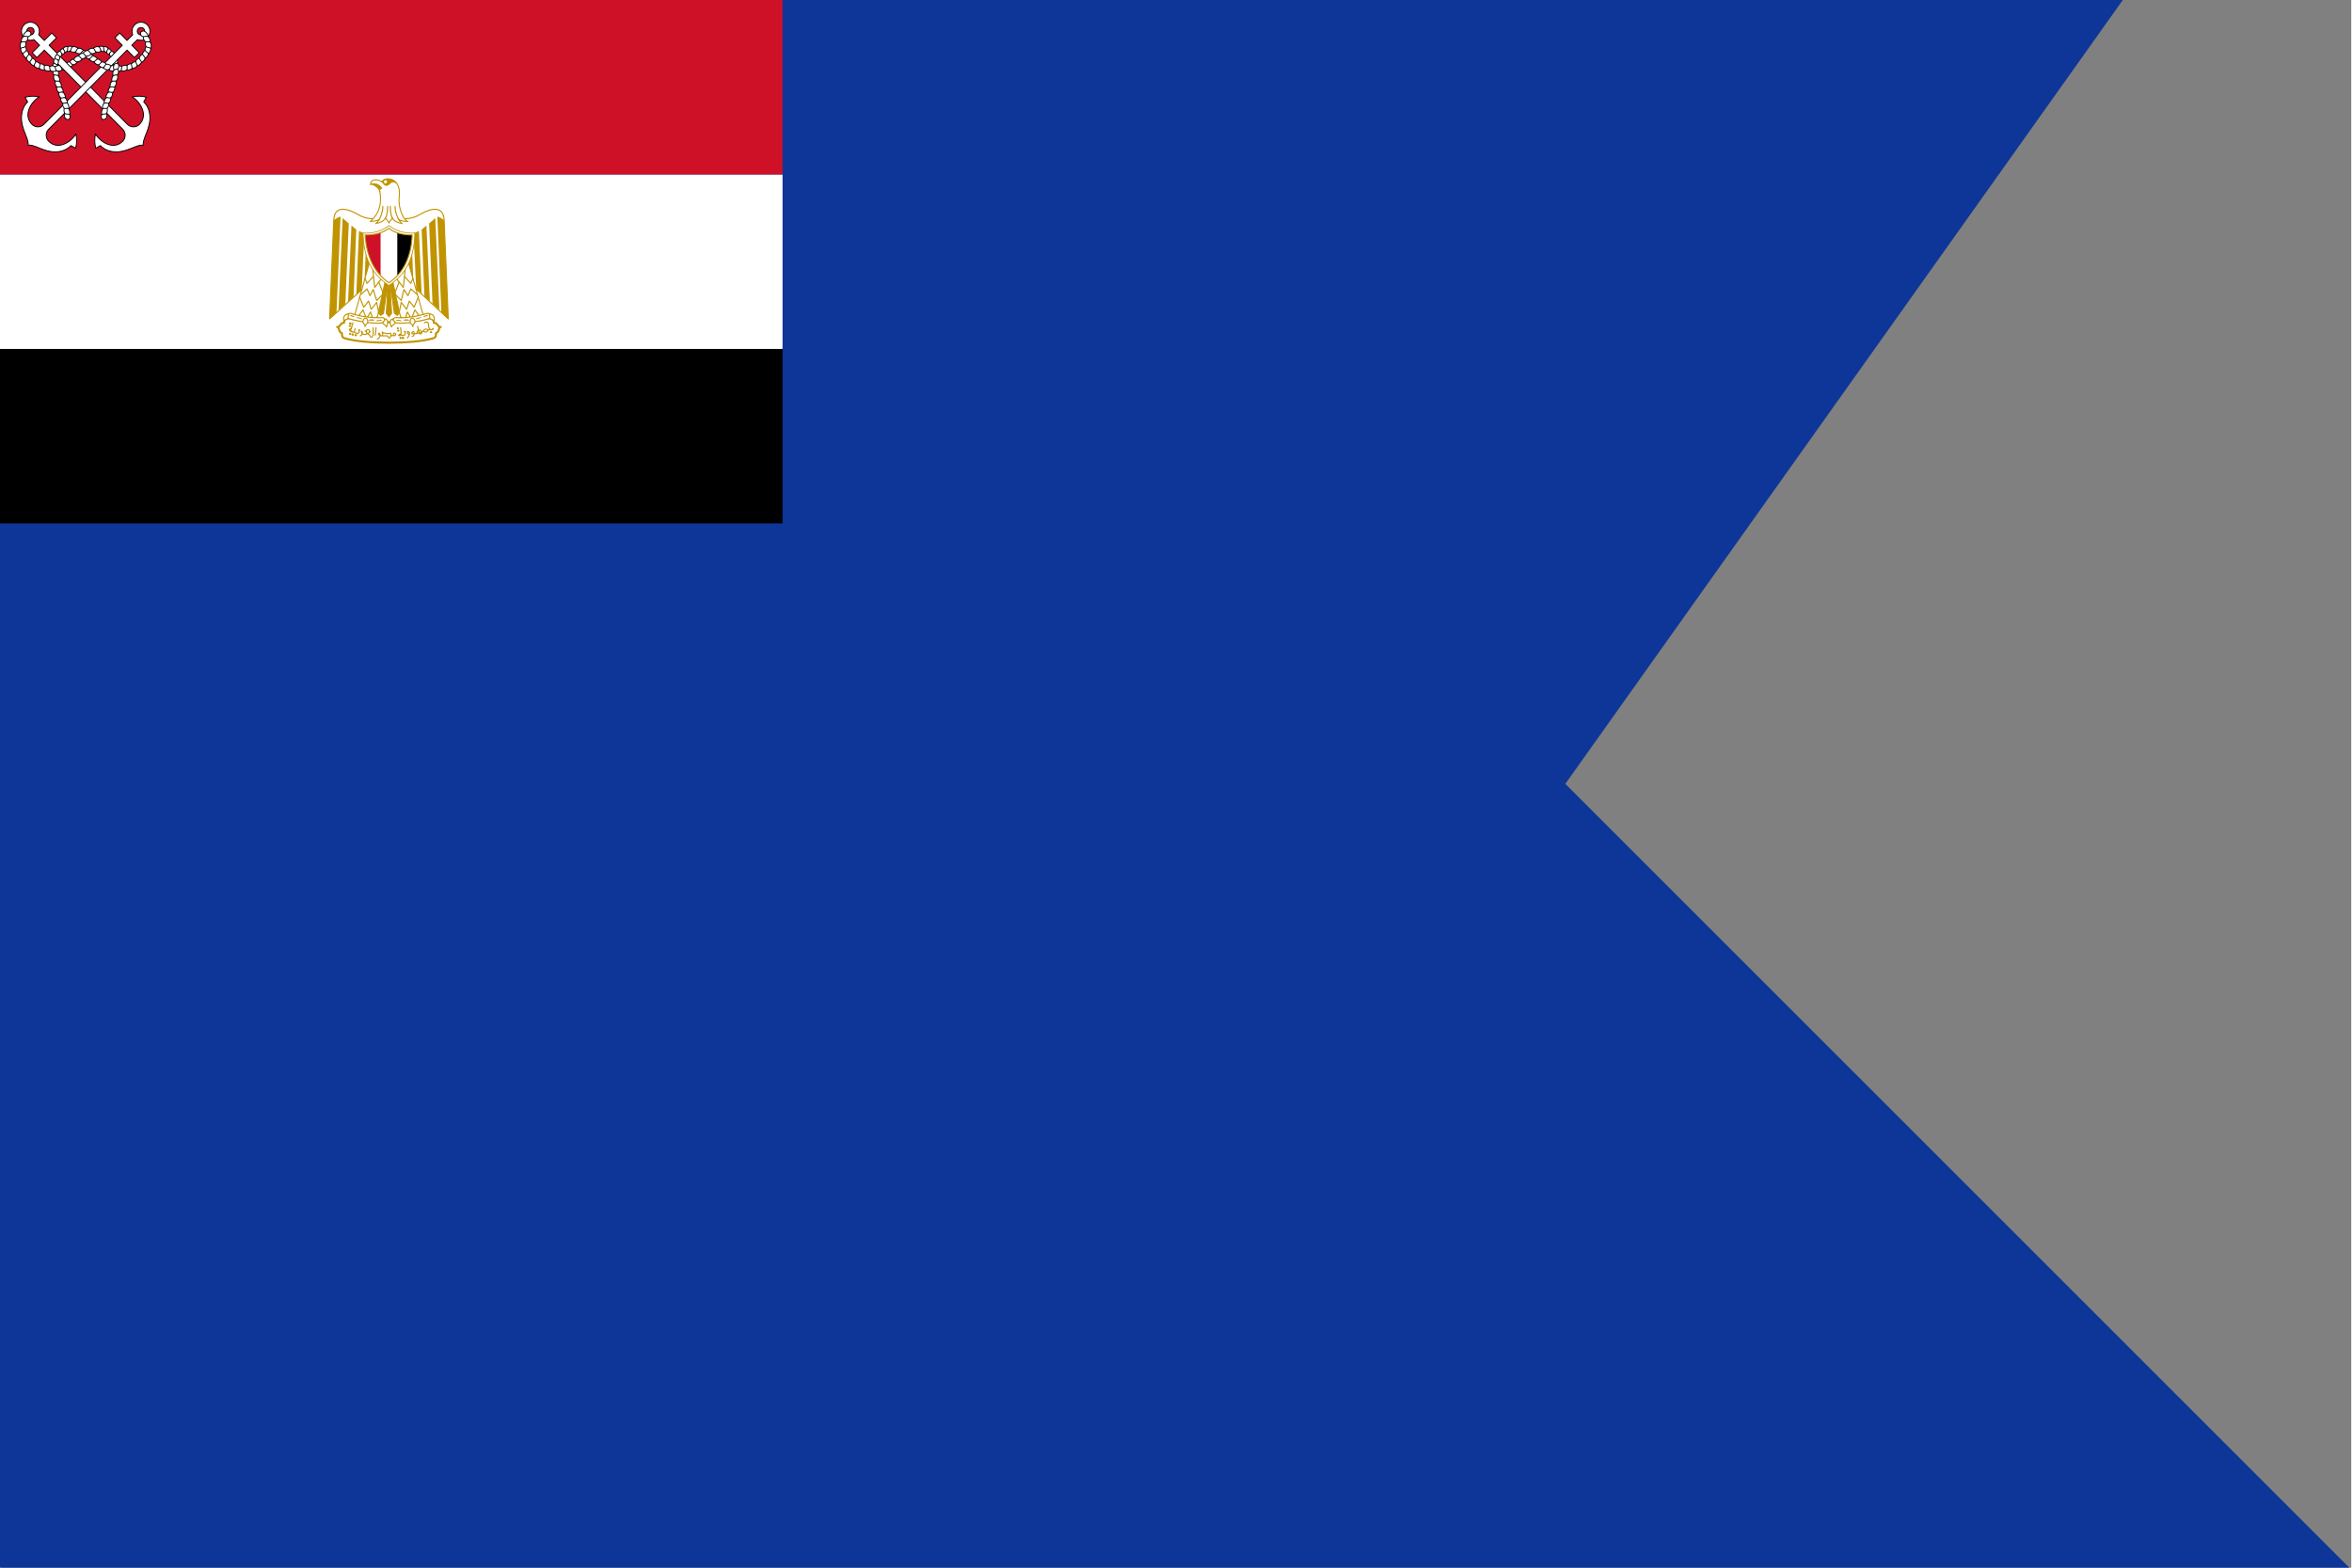 <?xml version="1.0" encoding="UTF-8" standalone="no"?>
<!-- Generator: Adobe Illustrator 13.0.2, SVG Export Plug-In . SVG Version: 6.00 Build 14948)  -->

<svg
   xmlns:dc="http://purl.org/dc/elements/1.1/"
   xmlns:cc="http://creativecommons.org/ns#"
   xmlns:rdf="http://www.w3.org/1999/02/22-rdf-syntax-ns#"
   xmlns:svg="http://www.w3.org/2000/svg"
   xmlns="http://www.w3.org/2000/svg"
   xmlns:xlink="http://www.w3.org/1999/xlink"
   xmlns:sodipodi="http://sodipodi.sourceforge.net/DTD/sodipodi-0.dtd"
   xmlns:inkscape="http://www.inkscape.org/namespaces/inkscape"
   version="1.1"
   x="0px"
   y="0px"
   width="600"
   height="400"
   viewBox="0 0 1001.3 667.967"
   enable-background="new 0 0 1501.953 1001.953"
   xml:space="preserve"
   id="svg2"
   inkscape:version="0.91 r13725"
   sodipodi:docname="Navy_of_Egypt_-_Rear_Admiral.svg"><rect x="0" y="0" width="1001.3" height="667.967" fill="#808080" stroke="none"/><defs
     id="defs148" /><sodipodi:namedview
     pagecolor="#ffffff"
     bordercolor="#666666"
     borderopacity="1"
     objecttolerance="10"
     gridtolerance="10"
     guidetolerance="10"
     inkscape:pageopacity="0"
     inkscape:pageshadow="2"
     inkscape:window-width="1366"
     inkscape:window-height="656"
     id="namedview146"
     showgrid="false"
     inkscape:showpageshadow="false"
     inkscape:zoom="1.135"
     inkscape:cx="300"
     inkscape:cy="200"
     inkscape:window-x="0"
     inkscape:window-y="1"
     inkscape:window-maximized="1"
     inkscape:current-layer="svg2"
     showguides="false"
     inkscape:guide-bbox="true"
     fit-margin-top="0"
     fit-margin-left="0"
     fit-margin-right="0"
     fit-margin-bottom="0"><inkscape:grid
       type="xygrid"
       id="grid2976"
       empspacing="5"
       visible="true"
       enabled="true"
       snapvisiblegridlinesonly="true"
       originx="-0"
       originy="-0" /><sodipodi:guide
       orientation="1,0"
       position="0.292,1580"
       id="guide2978" /><sodipodi:guide
       orientation="0,1"
       position="-59.708,1800"
       id="guide2980" /><sodipodi:guide
       orientation="0,1"
       position="-139.708,1200"
       id="guide2982" /><sodipodi:guide
       orientation="0,1"
       position="-39.708,600"
       id="guide2984" /><sodipodi:guide
       orientation="0,1"
       position="-239.708,-0"
       id="guide2986" /><sodipodi:guide
       orientation="1,0"
       position="900.292,1540"
       id="guide3013" /><sodipodi:guide
       orientation="1,0"
       position="2440.292,2080"
       id="guide3528" /><sodipodi:guide
       orientation="1,0"
       position="1800.292,-360"
       id="guide3530" /><sodipodi:guide
       orientation="1,0"
       position="2700.292,-260"
       id="guide3532" /><sodipodi:guide
       orientation="1,0"
       position="2600.292,-480"
       id="guide6549" /><sodipodi:guide
       orientation="1,0"
       position="1620.292,900"
       id="guide6553" /><sodipodi:guide
       orientation="0,1"
       position="2880.292,900"
       id="guide6555" /></sodipodi:namedview><path
     d="m -1.463,667.967 1001.95,0 L 666.504,333.983 904.003,0 -1.463,0 l 0,667.967 z"
     id="rect4311-3"
     style="fill:#0e3698;fill-opacity:1"
     sodipodi:nodetypes="cccccc"
     inkscape:connector-curvature="0" /><g
     id="black"
     style="stroke:none"
     transform="matrix(0.223,0,0,0.223,-1.68,-0.218)"><rect
       x="0.977"
       y="667.645"
       width="1500"
       height="333.332"
       id="rect5"
       style="clip-rule:evenodd;fill-rule:evenodd;stroke:none" /></g><g
     id="white"
     transform="matrix(0.223,0,0,0.223,-1.68,-0.217)"
     style="stroke:none"><rect
       x="0.977"
       y="334.311"
       width="1500"
       height="333.334"
       id="rect8"
       style="clip-rule:evenodd;fill:#ffffff;fill-rule:evenodd;stroke:none" /></g><g
     id="red"
     transform="matrix(0.223,0,0,0.223,-1.68,-0.217)"
     style="stroke:none"><rect
       x="0.977"
       y="0.977"
       width="1500"
       height="333.334"
       id="rect11"
       style="clip-rule:evenodd;fill:#ce1126;fill-rule:evenodd;stroke:none" /></g><g
     id="g3155"
     transform="matrix(0.222,0,0,0.222,1.085,-0.361)"><path
       style="fill:#ffffff;stroke:#c09300;stroke-width:3.906;stroke-linecap:round;stroke-linejoin:round"
       d="m 739.997,659.36 c 32.767,0 64.116,-2.592 82.5,-7.778 7.78,-1.411 7.78,-5.418 7.78,-10.606 7.78,-2.592 3.771,-11.781 9.191,-11.781 -5.421,1.417 -6.598,-9.191 -13.198,-7.774 0,-9.195 -9.193,-10.372 -16.972,-7.784 -15.558,5.188 -43.136,6.367 -69.301,6.367 -26.163,-1.179 -53.507,-1.179 -69.3,-6.367 -7.778,-2.588 -16.968,-1.411 -16.968,7.784 -6.602,-1.417 -7.78,9.191 -13.2,7.774 5.42,0 1.412,9.189 9.191,11.781 0,5.188 0,9.195 8.014,10.606 18.147,5.186 49.499,7.778 82.261,7.778 z"
       id="_x32_1445608"
       inkscape:connector-curvature="0" /><path
       id="_x32_1445696"
       d="m 665.514,626.599 c -2.595,0 -2.595,1.416 0,1.416 1.176,0 1.176,-1.416 0,-1.416 z"
       style="fill:#fdd220;stroke:#c09300;stroke-width:2.087;stroke-linecap:round;stroke-linejoin:round"
       inkscape:connector-curvature="0" /><path
       id="_x32_1445784"
       d="m 665.514,621.42 c -1.416,0 -1.416,2.59 0,2.59 2.596,-10e-4 2.596,-2.59 0,-2.59 z"
       style="fill:#fdd220;stroke:#c09300;stroke-width:2.087;stroke-linecap:round;stroke-linejoin:round"
       inkscape:connector-curvature="0" /><path
       id="_x32_1445872"
       d="m 665.514,640.975 c -1.416,0 -1.416,2.593 0,2.593 1.176,0 1.176,-2.593 0,-2.593 z"
       style="fill:#fdd220;stroke:#c09300;stroke-width:2.087;stroke-linecap:round;stroke-linejoin:round"
       inkscape:connector-curvature="0" /><path
       id="_x32_1445960"
       d="m 670.697,642.39 c -2.587,0 -2.587,2.593 0,2.593 1.418,0 1.418,-2.593 0,-2.593 z"
       style="fill:#fdd220;stroke:#c09300;stroke-width:2.087;stroke-linecap:round;stroke-linejoin:round"
       inkscape:connector-curvature="0" /><path
       id="_x32_1446048"
       d="m 675.884,643.568 c -1.177,0 -1.177,2.596 0,2.596 2.593,0 2.593,-2.596 0,-2.596 z"
       style="fill:#fdd220;stroke:#c09300;stroke-width:2.087;stroke-linecap:round;stroke-linejoin:round"
       inkscape:connector-curvature="0" /><path
       id="_x32_1446136"
       d="m 756.973,630.611 c -1.183,0 -1.183,2.588 0,2.588 1.412,0 1.412,-2.588 0,-2.588 z"
       style="fill:#fdd220;stroke:#c09300;stroke-width:2.087;stroke-linecap:round;stroke-linejoin:round"
       inkscape:connector-curvature="0" /><path
       id="_x32_1446224"
       d="m 758.385,635.795 c -2.594,0 -2.594,1.18 0,1.18 1.178,-10e-4 1.178,-1.18 0,-1.18 z"
       style="fill:#fdd220;stroke:#c09300;stroke-width:2.087;stroke-linecap:round;stroke-linejoin:round"
       inkscape:connector-curvature="0" /><path
       id="_x32_1446312"
       d="m 762.159,648.757 c -1.181,0 -1.181,2.824 0,2.824 1.413,10e-4 1.413,-2.824 0,-2.824 z"
       style="fill:#fdd220;stroke:#c09300;stroke-width:2.087;stroke-linecap:round;stroke-linejoin:round"
       inkscape:connector-curvature="0" /><path
       id="_x32_1446400"
       d="m 767.578,648.757 c -2.83,0 -2.83,2.824 0,2.824 1.179,10e-4 1.179,-2.824 0,-2.824 z"
       style="fill:#fdd220;stroke:#c09300;stroke-width:2.087;stroke-linecap:round;stroke-linejoin:round"
       inkscape:connector-curvature="0" /><path
       id="_x32_1446488"
       d="m 821.083,638.383 c -2.59,0 -2.59,1.417 0,1.417 1.415,0 1.415,-1.417 0,-1.417 z"
       style="fill:#fdd220;stroke:#c09300;stroke-width:2.087;stroke-linecap:round;stroke-linejoin:round"
       inkscape:connector-curvature="0" /><path
       style="fill:none;stroke:#c09300;stroke-width:2.087;stroke-linecap:round;stroke-linejoin:round"
       d="m 670.697,621.42 c -1.411,5.18 -2.587,10.368 -4.008,12.96 0,2.595 1.42,4.004 2.595,4.004 4.009,1.417 4.009,1.417 5.421,-4.004 1.177,-2.592 0,-2.592 0,0 -1.412,4.004 -2.591,5.421 2.591,6.596 3.773,1.415 5.186,0 6.364,-5.181 0,-2.596 -2.591,-1.415 -1.178,0"
       id="_x32_1446576"
       inkscape:connector-curvature="0" /><path
       style="fill:none;stroke:#c09300;stroke-width:2.087;stroke-linecap:round;stroke-linejoin:round"
       d="m 668.11,631.788 c -6.601,1.411 -4.012,5.187 1.176,6.596"
       id="_x32_1311504"
       inkscape:connector-curvature="0" /><path
       style="fill:none;stroke:#c09300;stroke-width:2.087;stroke-linecap:round;stroke-linejoin:round"
       d="m 685.078,646.164 c 2.592,-1.181 4.005,-3.773 4.005,-6.363 -1.412,-4.006 -2.591,-2.826 -1.412,0 0,2.59 1.412,3.768 5.186,3.768 2.593,0 5.186,-1.178 8.014,-2.593 2.591,-1.175 2.591,-5.181 0,-6.596 -4.007,-1.181 -6.6,4.004 -2.827,6.596 1.411,1.415 2.827,2.593 5.419,4.008 0,1.181 0,3.774 2.593,3.774 1.181,1.413 3.775,-2.594 3.775,-6.367 0,-5.416 0,-9.191 0,-11.779"
       id="_x32_1311592"
       inkscape:connector-curvature="0" /><path
       style="fill:none;stroke:#c09300;stroke-width:2.087;stroke-linecap:round;stroke-linejoin:round"
       d="m 715.251,630.611 c 0,3.769 -1.416,10.364 -1.416,14.372"
       id="_x32_1311680"
       inkscape:connector-curvature="0" /><path
       style="fill:none;stroke:#c09300;stroke-width:2.087;stroke-linecap:round;stroke-linejoin:round"
       d="m 717.842,652.761 c 5.186,-4.004 5.186,-6.598 5.186,-9.193 -1.414,-3.768 -4.008,-2.593 -2.593,0 1.179,1.415 2.593,2.596 5.185,2.596 1.417,0 2.593,-1.181 2.593,-6.363 0,-1.417 -1.176,-1.417 -1.176,0 0,1.175 3.768,1.175 5.181,1.175 2.593,1.415 9.194,1.415 10.376,0 1.41,0 1.41,4.008 1.41,4.008 0,1.181 -1.41,2.594 -1.41,3.774 -1.181,2.824 -2.596,1.413 -4.01,0 0,-2.594 -2.594,-2.594 -3.773,-2.594 -2.593,0 -5.182,0 -9.192,0"
       id="_x32_1311768"
       inkscape:connector-curvature="0" /><path
       style="fill:none;stroke:#c09300;stroke-width:2.087;stroke-linecap:round;stroke-linejoin:round"
       d="m 744.005,646.164 c 1.18,0 3.773,-1.181 5.186,0 1.179,0 4.009,-1.181 4.009,-2.596 0,-3.768 -6.602,-3.768 -4.009,2.596"
       id="_x32_1311856"
       inkscape:connector-curvature="0" /><path
       style="fill:none;stroke:#c09300;stroke-width:2.087;stroke-linecap:round;stroke-linejoin:round"
       d="m 762.159,630.611 c 1.413,5.184 1.413,11.779 0,14.372 -1.181,1.181 -3.775,1.181 -3.775,0 1.179,-1.415 3.775,-2.593 5.188,-1.415 0,1.415 1.176,2.596 4.006,1.415 2.591,0 3.771,0 3.771,-6.6 0,-1.409 -3.771,-1.409 0,1.417"
       id="_x32_1311944"
       inkscape:connector-curvature="0" /><path
       style="fill:none;stroke:#c09300;stroke-width:2.087;stroke-linecap:round;stroke-linejoin:round"
       d="m 775.358,650.171 c 2.591,-2.594 5.186,-7.78 3.769,-10.37 -2.591,-2.826 -3.769,-2.826 -3.769,0 0,1.175 1.177,2.59 3.769,3.768"
       id="_x32_1312032"
       inkscape:connector-curvature="0" /><path
       style="fill:none;stroke:#c09300;stroke-width:2.087;stroke-linecap:round;stroke-linejoin:round"
       d="m 784.549,647.577 c 3.769,-1.413 3.769,-4.009 3.769,-6.602 0,-2.592 -1.177,-4.001 -2.593,-2.592 -2.589,1.417 -2.589,4.007 0,4.007 5.19,0 14.384,-1.415 20.98,-5.416"
       id="_x32_1312120"
       inkscape:connector-curvature="0" /><path
       style="fill:none;stroke:#c09300;stroke-width:2.087;stroke-linecap:round;stroke-linejoin:round"
       d="m 793.741,640.975 c 0,-2.592 1.179,-5.181 3.773,-5.181 1.414,-1.415 5.185,0 5.185,2.589 1.415,2.592 -1.177,5.185 -3.771,4.007 -1.414,-2.59 -2.592,-9.191 -4.008,-14.375"
       id="_x32_1312208"
       inkscape:connector-curvature="0" /><path
       style="fill:none;stroke:#c09300;stroke-width:2.087;stroke-linecap:round;stroke-linejoin:round"
       d="m 814.485,634.38 c -2.591,-2.592 -9.195,0 -7.78,2.595 1.414,4 9.191,1.408 7.78,-2.595 z"
       id="_x32_1312296"
       inkscape:connector-curvature="0" /><path
       style="fill:none;stroke:#c09300;stroke-width:2.087;stroke-linecap:round;stroke-linejoin:round"
       d="m 814.485,635.795 c 0,0 2.592,-1.415 4.008,-2.596"
       id="_x32_1312384"
       inkscape:connector-curvature="0" /><path
       style="fill:none;stroke:#c09300;stroke-width:2.087;stroke-linecap:round;stroke-linejoin:round"
       d="m 808.119,621.42 c 2.593,-2.596 7.777,-2.596 7.777,2.59 0,9.189 3.776,12.965 9.195,9.189 0,-1.411 0,-2.588 -1.413,0"
       id="_x32_1312472"
       inkscape:connector-curvature="0" /><path
       style="fill:none;stroke:#c09300;stroke-width:2.087;stroke-linecap:round;stroke-linejoin:round"
       d="m 694.271,636.974 2.593,0"
       id="_x32_1312560"
       inkscape:connector-curvature="0" /><path
       style="fill:none;stroke:#c09300;stroke-width:2.087;stroke-linecap:round;stroke-linejoin:round"
       d="m 703.461,638.383 1.18,0"
       id="_x32_1312648"
       inkscape:connector-curvature="0" /><path
       id="_x32_1312736"
       d="m 741.321,509.175 112.525,104.46 -8.011,-189.716 c -1.177,-28.752 -26.163,-22.155 -44.313,-11.784 -18.387,11.784 -39.362,11.784 -61.523,4.004 -22.156,7.78 -43.134,7.78 -61.521,-4.004 -18.148,-10.371 -43.132,-16.969 -44.312,11.784 l -8.016,189.716 115.171,-104.46 z"
       style="fill:#ffffff;stroke:#c09300;stroke-width:2.087;stroke-linecap:round;stroke-linejoin:round"
       inkscape:connector-curvature="0" /><path
       style="fill:#ffffff;stroke:#c09300;stroke-width:1.953;stroke-linecap:square"
       sodipodi:nodetypes="cccsscscccccccccccc"
       d="m 758.384,422.74 c 6.363,3.773 12.964,3.773 16.974,3.773 -13.199,-9.194 -16.974,-33.938 -15.794,-44.311 2.182,-17.637 -1.627,-28.339 -9.957,-33.812 -4.454,-2.926 -9.549,-3.99 -14.528,-3.35 -4.134,0.531 -7.261,2.99 -8.679,5.581 -4.007,-2.591 -7.645,-3.903 -11.414,-3.903 -2.358,0 -10.343,0.133 -10.343,9.323 l 2.563,-1.075 c 1.175,0.181 3.347,1.455 5.98,2.905 3.41,2.687 8.429,4.534 9.843,13.726 2.591,19.562 0,37.945 -18.386,54.916 4.007,0 10.609,0 16.972,-3.773 -2.592,3.773 -3.772,5.185 -6.363,7.776 7.777,-1.414 14.379,-4.003 18.149,-10.369 1.413,2.592 5.186,6.365 6.599,8.955 1.415,-2.59 5.187,-6.363 6.6,-8.955 3.772,6.365 10.376,8.955 18.15,10.369 -2.591,-2.591 -3.772,-4.003 -6.365,-7.776 z"
       id="_x32_1312912"
       inkscape:connector-curvature="0" /><path
       id="_x32_1318016"
       d="m 736.934,344.895 c -0.625,0.026 -1.256,0.077 -1.879,0.156 -4.134,0.531 -7.245,2.993 -8.663,5.584 -0.196,-0.127 -0.38,-0.245 -0.574,-0.365 -0.053,0.104 -0.158,0.274 -0.209,0.365 4.01,2.831 4.934,5.684 6.993,6.575 4.002,1.417 5.959,0.01 9.967,-3.757 2.916,-2.918 8.605,-3.066 12.472,0.156 -1.508,-2.09 -3.313,-3.83 -5.427,-5.218 -3.897,-2.56 -8.309,-3.681 -12.681,-3.496 z"
       style="fill:#c09300;fill-opacity:1;stroke:#c09300;stroke-width:0.977;stroke-linecap:round;stroke-linejoin:round"
       inkscape:connector-curvature="0" /><path
       style="fill:none;stroke:#c09300;stroke-width:2.087;stroke-linecap:round;stroke-linejoin:round"
       d="m 751.782,397.759 c 0,10.606 3.417,18.38 7.422,26.16"
       id="_x32_1313000"
       inkscape:connector-curvature="0" /><path
       style="fill:none;stroke:#c09300;stroke-width:2.087;stroke-linecap:round;stroke-linejoin:round"
       d="m 746.597,420.148 c -2.592,-4.009 -4.004,-11.783 -4.004,-22.389"
       id="_x32_1313088"
       inkscape:connector-curvature="0" /><path
       style="fill:none;stroke:#c09300;stroke-width:2.087;stroke-linecap:round;stroke-linejoin:round"
       d="m 728.213,397.759 c 0,10.606 -3.413,18.38 -7.418,26.16"
       id="_x32_1313176"
       inkscape:connector-curvature="0" /><path
       style="fill:none;stroke:#c09300;stroke-width:2.087;stroke-linecap:round;stroke-linejoin:round"
       d="m 733.398,420.148 c 2.591,-4.009 4.004,-11.783 4.004,-22.389"
       id="_x32_1313264"
       inkscape:connector-curvature="0" /><path
       id="_x32_1313352"
       d="m 705.495,354.81 c 2.766,0.181 3.979,1.139 7.689,3.062 2.596,1.417 8.429,4.534 9.844,12.548 -1.415,-4.007 1.176,-8.015 4.009,-6.598 -4.008,-9.193 -16.357,-11.604 -21.542,-9.012 z"
       style="fill:#c09300;stroke:#c09300;stroke-width:0.977;stroke-linecap:round;stroke-linejoin:round"
       inkscape:connector-curvature="0" /><path
       style="fill:#c09300;stroke:#c09300;stroke-width:1.764;stroke-linecap:square"
       d="m 745.184,529.969 15.793,71.889 -5.188,5.184 -5.421,-4.007 -8.957,-64.106 3.772,64.106 -5.187,6.598 -5.186,-6.598 3.773,-64.106 -8.955,64.106 -5.426,4.007 -5.183,-5.184 15.791,-71.889 10.374,0 z"
       id="_x32_1313440"
       inkscape:connector-curvature="0" /><path
       style="fill:#c09300"
       d="m 647.127,417.319 -7.778,184.539 -13.201,11.777 8.015,-189.716 c 3.771,-2.593 10.373,-6.6 12.964,-6.6 z"
       id="_x32_1313528"
       inkscape:connector-curvature="0" /><path
       style="fill:#c09300"
       d="m 662.918,430.517 -6.6,154.368 -13.197,13.506 8.013,-178.242 c 2.594,2.591 10.374,8.954 11.784,10.368 z"
       id="_x32_1313616"
       inkscape:connector-curvature="0" /><path
       style="fill:#c09300"
       d="m 677.297,442.301 -5.183,128.749 -10.607,10.366 6.601,-146.892 c 2.587,2.593 7.773,6.364 9.188,7.777 z"
       id="_x32_1313704"
       inkscape:connector-curvature="0" /><path
       style="fill:#c09300"
       d="m 692.855,448.9 -5.186,109.73 -10.373,8.411 5.186,-122.146 c 2.594,1.177 7.779,4.005 10.373,4.005 z"
       id="_x32_1313792"
       inkscape:connector-curvature="0" /><path
       style="fill:#c09300"
       d="m 707.236,448.9 -3.775,91.444 -10.605,10.372 4.008,-100.636 c 2.589,-0.001 9.19,-0.001 10.372,-1.18 z"
       id="_x32_1313880"
       inkscape:connector-curvature="0" /><path
       style="fill:#c09300"
       d="m 832.87,417.319 7.774,184.539 13.199,11.777 -8.011,-189.716 c -3.771,-2.593 -10.371,-6.6 -12.962,-6.6 z"
       id="_x32_1313968"
       inkscape:connector-curvature="0" /><path
       style="fill:#c09300"
       d="m 817.077,430.517 6.601,154.368 13.199,11.553 -8.012,-176.289 c -2.594,2.591 -10.373,8.954 -11.788,10.368 z"
       id="_x32_1314056"
       inkscape:connector-curvature="0" /><path
       id="_x32_1314144"
       d="m 802.697,442.301 5.421,128.749 10.374,8.413 -6.6,-144.938 c -2.593,2.592 -7.78,6.363 -9.195,7.776 z"
       style="fill:#c09300"
       inkscape:connector-curvature="0" /><path
       style="fill:#c09300"
       d="m 787.141,448.9 5.187,107.777 10.371,8.411 -5.185,-120.192 c -2.594,1.176 -7.779,4.004 -10.373,4.004 z"
       id="_x32_1314232"
       inkscape:connector-curvature="0" /><path
       style="fill:#c09300"
       d="m 772.763,448.9 3.771,91.444 10.607,10.372 -4.007,-100.636 c -2.591,-0.001 -9.194,-0.001 -10.371,-1.18 z"
       id="_x32_1314320"
       inkscape:connector-curvature="0" /><path
       style="fill:#ffffff;stroke:#c09300;stroke-width:1.953;stroke-linecap:round;stroke-linejoin:round"
       d="m 704.641,498.394 -31.348,111.239 43.136,6.601 18.382,-83.667 -30.171,-34.173 z"
       id="_x32_1314408"
       inkscape:connector-curvature="0" /><path
       style="fill:#ffffff;stroke:#c09300;stroke-width:1.953;stroke-linecap:round;stroke-linejoin:round"
       d="m 775.357,498.394 31.347,111.239 -43.132,6.601 -18.387,-83.667 30.173,-34.173 z"
       id="_x32_1314496"
       inkscape:connector-curvature="0" /><path
       style="fill:none;stroke:#c09300;stroke-width:2.087;stroke-linecap:round;stroke-linejoin:round"
       d="m 694.27,536.339 3.772,9.189 11.787,-12.962"
       id="_x32_1314584"
       inkscape:connector-curvature="0" /><path
       style="fill:none;stroke:#c09300;stroke-width:2.087;stroke-linecap:round;stroke-linejoin:round"
       d="m 708.647,516.777 4.008,36.529 12.964,-16.968"
       id="_x32_1314672"
       inkscape:connector-curvature="0" /><path
       style="fill:none;stroke:#c09300;stroke-width:2.087;stroke-linecap:round;stroke-linejoin:round"
       d="m 720.434,542.936 7.778,19.562"
       id="_x32_1314760"
       inkscape:connector-curvature="0" /><path
       style="fill:none;stroke:#c09300;stroke-width:2.087;stroke-linecap:round;stroke-linejoin:round"
       d="m 727.037,567.681 -10.607,10.605 -6.601,-20.974 -6.368,11.784 -5.419,-12.965 -11.552,10.372"
       id="_x32_1314848"
       inkscape:connector-curvature="0" /><path
       style="fill:none;stroke:#c09300;stroke-width:2.087;stroke-linecap:round;stroke-linejoin:round"
       d="m 683.661,571.685 8.013,19.563 9.194,-11.785 5.185,15.793 10.375,-13.195 4.005,19.797"
       id="_x32_1314936"
       inkscape:connector-curvature="0" /><path
       style="fill:none;stroke:#c09300;stroke-width:2.087;stroke-linecap:round;stroke-linejoin:round"
       d="m 682.483,607.042 7.778,-10.604 6.602,17.198 7.778,-13.197 5.188,15.795 8.012,-6.601"
       id="_x32_1315024"
       inkscape:connector-curvature="0" /><path
       style="fill:none;stroke:#c09300;stroke-width:2.087;stroke-linecap:round;stroke-linejoin:round"
       d="m 785.723,536.339 -3.769,9.189 -11.786,-12.962"
       id="_x32_1315112"
       inkscape:connector-curvature="0" /><path
       style="fill:none;stroke:#c09300;stroke-width:2.087;stroke-linecap:round;stroke-linejoin:round"
       d="m 771.347,516.777 -3.771,36.529 -13.199,-16.968"
       id="_x32_1315200"
       inkscape:connector-curvature="0" /><path
       style="fill:none;stroke:#c09300;stroke-width:2.087;stroke-linecap:round;stroke-linejoin:round"
       d="m 759.561,542.936 -7.78,19.562"
       id="_x32_1315288"
       inkscape:connector-curvature="0" /><path
       style="fill:none;stroke:#c09300;stroke-width:2.087;stroke-linecap:round;stroke-linejoin:round"
       d="m 753.198,567.681 10.372,10.605 5.185,-20.974 7.778,11.784 5.421,-12.965 11.785,10.372"
       id="_x32_1315376"
       inkscape:connector-curvature="0" /><path
       style="fill:none;stroke:#c09300;stroke-width:2.087;stroke-linecap:round;stroke-linejoin:round"
       d="m 796.333,571.685 -8.016,19.563 -9.191,-11.785 -5.186,15.793 -10.37,-13.195 -4.009,19.797"
       id="_x32_1315464"
       inkscape:connector-curvature="0" /><path
       style="fill:none;stroke:#c09300;stroke-width:2.087;stroke-linecap:round;stroke-linejoin:round"
       d="m 797.512,607.042 -7.778,-10.604 -6.601,17.198 -7.776,-13.197 -5.189,15.795 -8.011,-6.601"
       id="_x32_1315552"
       inkscape:connector-curvature="0" /><path
       style="fill:#ffffff;stroke:#c09300;stroke-width:1.465;stroke-linecap:round;stroke-linejoin:round"
       d="m 739.996,434.525 c 13.202,10.37 30.172,15.554 49.737,14.375 -1.417,45.724 -14.377,77.067 -49.737,100.639 -35.356,-23.572 -48.322,-54.915 -49.735,-100.639 19.567,1.179 36.775,-4.005 49.735,-14.375 z"
       id="_x32_1315640"
       inkscape:connector-curvature="0" /><path
       id="_x32_1315728"
       transform="matrix(1.67,0,0,1.67,-0.487,0)"
       d="m 443.438,263.312 c -7.057,5.503 -16.397,7.75 -27.406,7.75 1.552,25.123 11.033,43.898 27.406,54.906 l 0,-62.656 z"
       style="fill:#ce1126;fill-opacity:1;stroke:none"
       inkscape:connector-curvature="0" /><path
       id="path3092"
       d="m 739.996,544.349 c 27.58,-18.383 43.136,-49.726 44.552,-91.679 -16.972,0 -34.179,-3.771 -44.552,-12.961 0,0 0,104.64 0,104.64 z"
       style="fill:#000000;fill-opacity:1;stroke:none"
       sodipodi:nodetypes="cccc"
       inkscape:connector-curvature="0" /><path
       style="fill:#ffffff;stroke:#c09300;stroke-width:2.087;stroke-linecap:round;stroke-linejoin:round"
       d="m 695.449,609.632 c 10.605,1.415 22.391,2.592 31.587,1.415 5.181,0 8.953,8.955 -1.417,10.372 -9.189,1.175 -23.57,0 -31.349,-1.417 -6.6,-1.179 -20.977,-3.77 -30.173,-6.367 -9.192,-4.003 -2.589,-11.777 2.591,-10.601 8.016,2.591 18.389,5.186 28.76,6.598 z"
       id="_x32_1315816"
       inkscape:connector-curvature="0" /><path
       style="fill:#ffffff;stroke:#c09300;stroke-width:2.087;stroke-linecap:round;stroke-linejoin:round"
       d="m 784.548,609.632 c -10.609,1.415 -22.39,2.592 -31.35,1.415 -5.423,0 -9.194,8.955 1.178,10.372 9.193,1.175 23.572,0 31.346,-1.417 6.603,-1.179 20.98,-3.77 30.172,-6.367 9.195,-4.003 2.596,-11.777 -2.591,-10.601 -8.014,2.591 -18.385,5.186 -28.754,6.598 z"
       id="_x32_1315904"
       inkscape:connector-curvature="0" /><path
       id="_x32_1315992"
       d="m 662.918,604.45 c -8.013,-1.415 -11.784,7.774 -9.189,12.958 1.177,-2.592 6.599,-2.592 7.779,-5.184 1.41,-4.004 -1.18,-4.004 1.41,-7.774 z"
       style="fill:#ffffff;stroke:#c09300;stroke-width:2.087;stroke-linecap:round;stroke-linejoin:round"
       inkscape:connector-curvature="0" /><path
       style="fill:#ffffff;stroke:#c09300;stroke-width:2.087;stroke-linecap:round;stroke-linejoin:round"
       d="m 694.269,628.552 c 0,-5.18 5.183,-4.543 5.183,-9.729 0,-2.591 -1.411,-6.6 -4.004,-6.6 -2.593,0 -5.188,2.592 -5.188,5.184 -1.179,5.187 4.009,5.966 4.009,11.145 z"
       id="_x32_1316168"
       inkscape:connector-curvature="0" /><path
       style="fill:#ffffff;stroke:#c09300;stroke-width:2.087;stroke-linecap:round;stroke-linejoin:round"
       d="m 731.581,613.635 c 7.772,0 7.002,10.374 3.229,15.559 0,-3.771 -6.599,-5.185 -6.599,-7.774 0,-4.012 5.958,-4.012 3.37,-7.785 z"
       id="_x32_1316256"
       inkscape:connector-curvature="0" /><path
       id="_x32_1316344"
       d="m 817.077,604.45 c 8.014,-1.415 11.787,7.774 9.193,12.958 -1.18,-2.592 -6.6,-2.592 -7.778,-5.184 -1.415,-4.004 1.179,-4.004 -1.415,-7.774 z"
       style="fill:#ffffff;stroke:#c09300;stroke-width:2.087;stroke-linecap:round;stroke-linejoin:round"
       inkscape:connector-curvature="0" /><path
       style="fill:#ffffff;stroke:#c09300;stroke-width:2.087;stroke-linecap:round;stroke-linejoin:round"
       d="m 785.722,628.552 c 0,-5.18 -5.181,-4.543 -5.181,-9.729 0,-2.591 1.412,-6.6 4.006,-6.6 2.591,0 5.186,2.592 5.186,5.184 1.179,5.187 -4.011,5.966 -4.011,11.145 z"
       id="_x32_1316520"
       inkscape:connector-curvature="0" /><path
       style="fill:#ffffff;stroke:#c09300;stroke-width:2.087;stroke-linecap:round;stroke-linejoin:round"
       d="m 748.415,613.635 c -7.775,0 -7.004,10.374 -3.232,15.559 0,-3.771 6.598,-5.185 6.598,-7.774 10e-4,-4.012 -5.958,-4.012 -3.366,-7.785 z"
       id="_x32_1316608"
       inkscape:connector-curvature="0" /><path
       id="_x32_1316696"
       d="m 665.513,607.042 c 2.596,0 6.601,1.179 7.78,2.591 l -7.78,-2.591 z"
       style="fill:#ffffff;stroke:#c09300;stroke-width:1.465;stroke-linecap:round;stroke-linejoin:round"
       inkscape:connector-curvature="0" /><path
       id="_x32_1316872"
       d="m 678.476,611.047 c 1.416,0 6.602,1.177 9.194,2.588 l -9.194,-2.588 z"
       style="fill:#ffffff;stroke:#c09300;stroke-width:1.465;stroke-linecap:round;stroke-linejoin:round"
       inkscape:connector-curvature="0" /><path
       id="_x32_1317048"
       d="m 725.619,616.233 c -2.592,0 -7.778,0 -9.189,1.175 l 9.189,-1.175 z"
       style="fill:#ffffff;stroke:#c09300;stroke-width:1.465;stroke-linecap:round;stroke-linejoin:round"
       inkscape:connector-curvature="0" /><path
       id="_x32_1317224"
       d="m 711.24,616.233 c -1.411,-1.417 -6.599,-1.417 -9.19,0 l 9.19,0 z"
       style="fill:#ffffff;stroke:#c09300;stroke-width:1.465;stroke-linecap:round;stroke-linejoin:round"
       inkscape:connector-curvature="0" /><path
       id="_x32_1317312"
       d="m 814.485,607.042 c -2.592,0 -6.366,1.179 -7.78,2.591 l 7.78,-2.591 z"
       style="fill:#ffffff;stroke:#c09300;stroke-width:1.465;stroke-linecap:round;stroke-linejoin:round"
       inkscape:connector-curvature="0" /><path
       id="_x32_1317488"
       d="m 801.52,611.047 c -1.413,0 -6.6,1.177 -9.193,2.588 l 9.193,-2.588 z"
       style="fill:#ffffff;stroke:#c09300;stroke-width:1.465;stroke-linecap:round;stroke-linejoin:round"
       inkscape:connector-curvature="0" /><path
       id="_x32_1317664"
       d="m 754.378,616.233 c 2.595,0 7.78,0 9.193,1.175 l -9.193,-1.175 z"
       style="fill:#ffffff;stroke:#c09300;stroke-width:1.465;stroke-linecap:round;stroke-linejoin:round"
       inkscape:connector-curvature="0" /><path
       id="_x32_1317840"
       d="m 768.755,616.233 c 1.413,-1.417 6.602,-1.417 9.193,0 l -9.193,0 z"
       style="fill:#ffffff;stroke:#c09300;stroke-width:1.465;stroke-linecap:round;stroke-linejoin:round"
       inkscape:connector-curvature="0" /><path
       id="_x32_1318104"
       d="m 733.399,348.507 c -2.594,0 -2.594,4.006 0,4.006 2.591,10e-4 2.591,-4.006 0,-4.006 z"
       style="fill:#ffffff;stroke:#ffffff;stroke-width:2.087;stroke-linecap:round;stroke-linejoin:round"
       inkscape:connector-curvature="0" /><path
       id="_x32_1318280"
       d="m 756.029,448.428 0,82.255 c -4.715,5.184 -10.137,9.66 -16.031,13.666 -5.893,-4.006 -11.313,-8.482 -16.028,-13.666 l 0,-82.49 c 5.893,-2.121 11.312,-4.949 16.028,-8.484 4.478,3.77 9.9,6.599 16.031,8.719 z"
       style="fill:#ffffff"
       inkscape:connector-curvature="0" /><path
       id="path3088"
       d="m 739.996,544.349 c 27.58,-18.383 43.136,-49.726 44.552,-91.679 -16.972,0 -34.179,-3.771 -44.552,-12.961 -11.785,9.19 -27.342,12.961 -45.727,12.961 2.592,41.954 18.385,73.296 45.727,91.679 z"
       style="fill:none;stroke:#c09300;stroke-width:1.953;stroke-linecap:round;stroke-linejoin:round"
       inkscape:connector-curvature="0" /></g><g
     style="fill-rule:evenodd"
     id="g4016"
     transform="matrix(0.318,0,0,0.321,271.431,-4.113)"><path
       sodipodi:nodetypes="cscsc"
       id="path3759"
       d="m -774.575,101.302 c 1.379,-1.588 4.293,-3.878 7.121,-3.168 2.168,0.544 1.891,3.451 4.417,4.75 -2.206,1.759 -4.836,2.724 -7.1,2.564 -2.436,-0.172 -3.049,-1.883 -4.438,-4.146 z"
       style="fill:#ffffff;stroke:#000000;stroke-width:1.161px;stroke-linecap:butt;stroke-linejoin:miter;stroke-opacity:1"
       inkscape:connector-curvature="0" /><path
       sodipodi:nodetypes="cscsc"
       id="path3755"
       d="m -762.025,96.298 c 0.889,-1.906 3.06,-4.91 5.974,-5.006 2.234,-0.073 2.768,2.798 5.554,3.351 -1.637,2.298 -3.9,3.95 -6.12,4.419 -2.389,0.505 -3.449,-0.971 -5.408,-2.764 z"
       style="fill:#ffffff;stroke:#000000;stroke-width:1.161px;stroke-linecap:butt;stroke-linejoin:miter;stroke-opacity:1"
       inkscape:connector-curvature="0" /><path
       style="fill:#ffffff;stroke:#000000;stroke-width:1.161px;stroke-linecap:butt;stroke-linejoin:miter;stroke-opacity:1"
       d="m -768.343,99.317 c 1.106,-1.789 3.613,-4.519 6.519,-4.273 2.227,0.188 2.421,3.102 5.123,3.977 -1.894,2.091 -4.335,3.466 -6.595,3.673 -2.432,0.222 -3.312,-1.368 -5.047,-3.377 z"
       id="path3757"
       sodipodi:nodetypes="cscsc"
       inkscape:connector-curvature="0" /><path
       sodipodi:nodetypes="cscsc"
       id="path3733"
       d="m -699.058,89.665 c 1.208,1.358 2.846,4.106 1.911,6.44 -0.716,1.789 -3.186,1.223 -4.591,3.232 -1.261,-2.083 -1.79,-4.439 -1.394,-6.353 0.426,-2.061 1.968,-2.389 4.074,-3.319 z"
       style="fill:#ffffff;stroke:#000000;stroke-width:1.161px;stroke-linecap:butt;stroke-linejoin:miter;stroke-opacity:1"
       inkscape:connector-curvature="0" /><path
       sodipodi:nodetypes="cscsc"
       id="path3735"
       d="m -702.526,84.053 c 1.643,0.976 4.164,3.22 3.993,5.906 -0.131,2.058 -3.963,0.853 -4.708,3.366 -1.931,-1.695 -1.689,-2.935 -1.917,-5.014 -0.245,-2.237 0.84,-2.608 2.632,-4.258 z"
       style="fill:#ffffff;stroke:#000000;stroke-width:1.161px;stroke-linecap:butt;stroke-linejoin:miter;stroke-opacity:1"
       inkscape:connector-curvature="0" /><path
       style="fill:#ffffff;stroke:#000000;stroke-width:1.161px;stroke-linecap:butt;stroke-linejoin:miter;stroke-opacity:1"
       d="m -706.444,80.23 c 1.789,0.44 4.689,1.766 5.074,4.148 0.295,1.825 -3.659,1.732 -3.865,4.107 -2.215,-0.995 -2.236,-2.135 -2.882,-3.889 -0.696,-1.888 0.278,-2.481 1.673,-4.366 z"
       id="path3737"
       sodipodi:nodetypes="cscsc"
       inkscape:connector-curvature="0" /><path
       sodipodi:nodetypes="cscccccsscccscscccsscccccszcsssz"
       id="rect2833"
       d="m -822.327,45.775 c -4.686,4.686 -4.686,12.284 0,16.971 3.563,3.563 8.8,4.418 13.17,2.563 l 7.623,7.623 -9.899,9.899 6.364,6.364 9.899,-9.899 c 0,0 69.93,69.93 104.895,104.895 5.011,5.011 3.943,12.276 0.199,16.02 -13.477,13.477 -31.926,-0.811 -36.593,-9.723 -1.215,5.908 -1.489,12.106 0.398,19.048 l 6.231,-3.491 c 6.408,6.999 16.405,8.962 24.881,8.176 13.907,-1.29 25.659,-10.461 32.704,-8.574 -1.888,-7.045 7.283,-18.796 8.574,-32.704 0.787,-8.477 -1.177,-18.473 -8.176,-24.881 l 3.491,-6.231 c -6.941,-1.886 -13.14,-1.613 -19.048,-0.398 8.911,4.667 23.2,23.116 9.723,36.593 -3.744,3.744 -11.01,4.812 -16.02,-0.199 C -718.875,142.862 -788.805,72.932 -788.805,72.932 l 9.899,-9.899 -6.364,-6.364 -9.899,9.899 -7.623,-7.623 c 1.855,-4.37 1,-9.607 -2.563,-13.17 -4.686,-4.686 -12.284,-4.686 -16.971,0 z m 4.95,4.95 c 1.953,-1.953 5.118,-1.953 7.071,0 1.953,1.953 1.953,5.118 0,7.071 -1.953,1.953 -5.118,1.953 -7.071,0 -1.953,-1.953 -1.953,-5.118 0,-7.071 z"
       style="fill:#ffffff;fill-opacity:1;stroke:#000000;stroke-width:1.161;stroke-linecap:round;stroke-linejoin:round;stroke-miterlimit:4;stroke-dasharray:none;stroke-dashoffset:0;stroke-opacity:1"
       inkscape:connector-curvature="0" /><g
       transform="translate(-234.437,0)"
       id="g3630"><use
         x="0"
         y="0"
         xlink:href="#rect2833"
         id="use3628"
         transform="matrix(-1,0,0,1,-1245.123,0)"
         width="1008"
         height="672" /></g><path
       style="fill:#ffffff;stroke:#000000;stroke-width:1.161px;stroke-linecap:butt;stroke-linejoin:miter;stroke-opacity:1"
       d="m -767.213,161.984 c -0.876,1.912 -1.754,5.51 0.059,7.794 1.391,1.753 3.847,2.463 5.567,0.697 1.705,-1.752 1.065,-4.168 -0.016,-6.163 -1.163,-2.147 -2.974,-1.998 -5.609,-2.328 l 10e-6,-4e-5 z"
       id="path2884"
       sodipodi:nodetypes="cssscc"
       inkscape:connector-curvature="0" /><path
       sodipodi:nodetypes="cscsc"
       id="path2882"
       d="m -768.275,155.683 c -0.679,1.991 -1.194,5.661 0.842,7.749 1.56,1.6 3.934,-0.101 6.326,1.43 0.411,-2.791 -0.077,-5.55 -1.353,-7.426 -1.373,-2.02 -3.16,-1.689 -5.815,-1.752 z"
       style="fill:#ffffff;stroke:#000000;stroke-width:1.161px;stroke-linecap:butt;stroke-linejoin:miter;stroke-opacity:1"
       inkscape:connector-curvature="0" /><path
       style="fill:#ffffff;stroke:#000000;stroke-width:1.161px;stroke-linecap:butt;stroke-linejoin:miter;stroke-opacity:1"
       d="m -770.296,148.694 c -0.458,2.053 -0.57,5.757 1.681,7.611 1.725,1.42 3.9,-0.529 6.445,0.732 0.104,-2.819 -0.682,-5.509 -2.155,-7.235 -1.585,-1.858 -3.325,-1.334 -5.971,-1.108 z"
       id="path2880"
       sodipodi:nodetypes="cscsc"
       inkscape:connector-curvature="0" /><path
       sodipodi:nodetypes="cscsc"
       id="path2878"
       d="m -773.237,142.146 c -0.235,2.09 0.051,5.785 2.488,7.387 1.868,1.227 3.82,-0.944 6.486,0.037 -0.198,-2.814 -1.268,-5.404 -2.918,-6.962 -1.775,-1.677 -3.449,-0.97 -6.056,-0.461 z"
       style="fill:#ffffff;stroke:#000000;stroke-width:1.161px;stroke-linecap:butt;stroke-linejoin:miter;stroke-opacity:1"
       inkscape:connector-curvature="0" /><path
       style="fill:#ffffff;stroke:#000000;stroke-width:1.161px;stroke-linecap:butt;stroke-linejoin:miter;stroke-opacity:1"
       d="m -775.766,135.142 c -0.235,2.09 0.051,5.785 2.488,7.387 1.868,1.227 3.82,-0.944 6.486,0.037 -0.198,-2.814 -1.268,-5.404 -2.918,-6.962 -1.775,-1.677 -3.449,-0.97 -6.056,-0.461 z"
       id="path2876"
       sodipodi:nodetypes="cscsc"
       inkscape:connector-curvature="0" /><path
       sodipodi:nodetypes="cscsc"
       id="path2874"
       d="m -778.684,127.748 c -0.235,2.09 0.051,5.785 2.488,7.387 1.868,1.227 3.82,-0.944 6.486,0.037 -0.198,-2.814 -1.268,-5.404 -2.918,-6.962 -1.775,-1.677 -3.449,-0.97 -6.056,-0.461 z"
       style="fill:#ffffff;stroke:#000000;stroke-width:1.161px;stroke-linecap:butt;stroke-linejoin:miter;stroke-opacity:1"
       inkscape:connector-curvature="0" /><path
       style="fill:#ffffff;stroke:#000000;stroke-width:1.161px;stroke-linecap:butt;stroke-linejoin:miter;stroke-opacity:1"
       d="m -780.41,120.101 c -0.46,2.053 -0.575,5.757 1.675,7.612 1.724,1.422 3.9,-0.526 6.444,0.737 0.107,-2.819 -0.677,-5.509 -2.149,-7.236 -1.584,-1.859 -3.324,-1.337 -5.97,-1.113 z"
       id="path2872"
       sodipodi:nodetypes="cscsc"
       inkscape:connector-curvature="0" /><path
       sodipodi:nodetypes="cscsc"
       id="path2870"
       d="m -782.29,112.09 c -0.584,2.021 -0.924,5.711 1.208,7.7 1.634,1.524 3.925,-0.287 6.387,1.128 0.278,-2.807 -0.34,-5.54 -1.704,-7.354 -1.468,-1.952 -3.237,-1.537 -5.891,-1.475 z"
       style="fill:#ffffff;stroke:#000000;stroke-width:1.161px;stroke-linecap:butt;stroke-linejoin:miter;stroke-opacity:1"
       inkscape:connector-curvature="0" /><path
       style="fill:#ffffff;stroke:#000000;stroke-width:1.161px;stroke-linecap:butt;stroke-linejoin:miter;stroke-opacity:1"
       d="m -782.89,104.117 c -0.825,1.863 -1.61,5.346 0.266,7.485 1.437,1.639 3.93,0.169 6.203,1.799 0.617,-2.648 0.334,-5.326 -0.8,-7.211 -1.22,-2.029 -3.026,-1.833 -5.669,-2.073 z"
       id="path2868"
       sodipodi:nodetypes="cscsc"
       inkscape:connector-curvature="0" /><path
       sodipodi:nodetypes="cscsc"
       id="path2866"
       d="m -782.692,96.575 c -1.014,1.618 -2.199,4.734 -0.713,6.931 1.139,1.683 3.668,0.627 5.592,2.402 0.919,-2.366 0.998,-4.868 0.176,-6.742 -0.885,-2.016 -2.606,-2.052 -5.056,-2.59 z"
       style="fill:#ffffff;stroke:#000000;stroke-width:1.161px;stroke-linecap:butt;stroke-linejoin:miter;stroke-opacity:1"
       inkscape:connector-curvature="0" /><path
       style="fill:#ffffff;stroke:#000000;stroke-width:1.161px;stroke-linecap:butt;stroke-linejoin:miter;stroke-opacity:1"
       d="m -781.874,102.348 c 1.565,-1.405 4.74,-3.317 7.459,-2.262 2.084,0.808 1.449,3.659 3.795,5.26 -2.407,1.472 -5.136,2.104 -7.363,1.665 -2.396,-0.472 -2.792,-2.246 -3.891,-4.663 z"
       id="path3761"
       sodipodi:nodetypes="cscsc"
       inkscape:connector-curvature="0" /><path
       style="fill:#ffffff;stroke:#000000;stroke-width:1.161px;stroke-linecap:butt;stroke-linejoin:miter;stroke-opacity:1"
       d="m -780.502,89.665 c -1.208,1.358 -2.846,4.106 -1.911,6.44 0.716,1.789 3.186,1.223 4.591,3.232 1.261,-2.083 1.79,-4.439 1.394,-6.353 -0.426,-2.061 -1.968,-2.389 -4.074,-3.319 z"
       id="path2864"
       sodipodi:nodetypes="cscsc"
       inkscape:connector-curvature="0" /><path
       style="fill:#ffffff;stroke:#000000;stroke-width:1.161px;stroke-linecap:butt;stroke-linejoin:miter;stroke-opacity:1"
       d="m -777.034,84.053 c -1.643,0.976 -4.164,3.22 -3.993,5.906 0.131,2.058 3.963,0.853 4.708,3.366 1.931,-1.695 1.689,-2.935 1.917,-5.014 0.245,-2.237 -0.84,-2.608 -2.632,-4.258 z"
       id="path2860"
       sodipodi:nodetypes="cscsc"
       inkscape:connector-curvature="0" /><path
       sodipodi:nodetypes="cscsc"
       id="path2858"
       d="m -773.115,80.23 c -1.789,0.44 -4.689,1.766 -5.074,4.148 -0.295,1.825 3.659,1.732 3.865,4.107 2.215,-0.995 2.236,-2.135 2.882,-3.889 0.696,-1.888 -0.278,-2.481 -1.673,-4.366 z"
       style="fill:#ffffff;stroke:#000000;stroke-width:1.161px;stroke-linecap:butt;stroke-linejoin:miter;stroke-opacity:1"
       inkscape:connector-curvature="0" /><path
       style="fill:#ffffff;stroke:#000000;stroke-width:1.161px;stroke-linecap:butt;stroke-linejoin:miter;stroke-opacity:1"
       d="m -767.859,77.066 c -1.855,1.06e-4 -5.033,0.633 -6.076,2.994 -0.799,1.809 3.054,2.716 2.585,5.22 2.423,-0.465 2.764,-1.637 3.883,-3.283 1.204,-1.772 0.429,-2.632 -0.392,-4.931 z"
       id="path2856"
       sodipodi:nodetypes="cscsc"
       inkscape:connector-curvature="0" /><path
       sodipodi:nodetypes="cscsc"
       id="path2854"
       d="m -763.207,74.734 c -1.836,-0.264 -5.072,-0.088 -6.44,2.1 -1.048,1.677 2.637,3.122 1.817,5.534 2.465,-0.116 2.968,-1.228 4.31,-2.698 1.444,-1.583 0.798,-2.544 0.313,-4.937 z"
       style="fill:#ffffff;stroke:#000000;stroke-width:1.161px;stroke-linecap:butt;stroke-linejoin:miter;stroke-opacity:1"
       inkscape:connector-curvature="0" /><path
       style="fill:#ffffff;stroke:#000000;stroke-width:1.161px;stroke-linecap:butt;stroke-linejoin:miter;stroke-opacity:1"
       d="m -756.433,75.38 c -1.586,-0.962 -4.632,-2.07 -6.748,-0.593 -1.622,1.132 0.022,4.356 -1.678,6.253 2.313,0.86 4.163,-0.462 5.973,-1.289 1.949,-0.89 1.961,-1.981 2.452,-4.372 z"
       id="path2852"
       sodipodi:nodetypes="cscsc"
       inkscape:connector-curvature="0" /><path
       sodipodi:nodetypes="cscsc"
       id="path2850"
       d="m -749.939,76.837 c -1.661,-1.291 -4.963,-2.974 -7.6,-1.729 -2.021,0.954 -1.187,3.752 -3.413,5.515 2.505,1.298 5.272,1.736 7.462,1.141 2.357,-0.64 2.626,-2.437 3.551,-4.926 z"
       style="fill:#ffffff;stroke:#000000;stroke-width:1.161px;stroke-linecap:butt;stroke-linejoin:miter;stroke-opacity:1"
       inkscape:connector-curvature="0" /><path
       style="fill:#ffffff;stroke:#000000;stroke-width:1.161px;stroke-linecap:butt;stroke-linejoin:miter;stroke-opacity:1"
       d="m -742.582,79.772 c -1.463,-1.511 -4.496,-3.641 -7.282,-2.78 -2.135,0.66 -1.702,3.548 -4.154,4.981 2.297,1.637 4.976,2.459 7.228,2.178 2.423,-0.303 2.943,-2.044 4.208,-4.379 z"
       id="path2848"
       sodipodi:nodetypes="cscsc"
       inkscape:connector-curvature="0" /><path
       sodipodi:nodetypes="cscsc"
       id="path2846"
       d="m -735.915,83.681 c -1.242,-1.697 -3.955,-4.223 -6.833,-3.75 -2.205,0.362 -2.172,3.282 -4.797,4.365 2.052,1.936 4.593,3.117 6.862,3.146 2.442,0.032 3.195,-1.622 4.768,-3.761 z"
       style="fill:#ffffff;stroke:#000000;stroke-width:1.161px;stroke-linecap:butt;stroke-linejoin:miter;stroke-opacity:1"
       inkscape:connector-curvature="0" /><path
       style="fill:#ffffff;stroke:#000000;stroke-width:1.161px;stroke-linecap:butt;stroke-linejoin:miter;stroke-opacity:1"
       d="m -729.319,87.856 c -1.099,-1.793 -3.596,-4.532 -6.503,-4.297 -2.228,0.18 -2.433,3.093 -5.138,3.958 1.886,2.098 4.322,3.482 6.581,3.697 2.431,0.231 3.317,-1.355 5.06,-3.359 z"
       id="path2844"
       sodipodi:nodetypes="cscsc"
       inkscape:connector-curvature="0" /><path
       sodipodi:nodetypes="cscsc"
       id="path2842"
       d="m -723.676,91.553 c -1.099,-1.793 -3.596,-4.532 -6.503,-4.297 -2.228,0.18 -2.433,3.093 -5.138,3.958 1.886,2.098 4.322,3.482 6.581,3.697 2.431,0.231 3.317,-1.355 5.06,-3.359 z"
       style="fill:#ffffff;stroke:#000000;stroke-width:1.161px;stroke-linecap:butt;stroke-linejoin:miter;stroke-opacity:1"
       inkscape:connector-curvature="0" /><path
       style="fill:#ffffff;stroke:#000000;stroke-width:1.161px;stroke-linecap:butt;stroke-linejoin:miter;stroke-opacity:1"
       d="m -717.534,96.298 c -0.889,-1.906 -3.06,-4.91 -5.974,-5.006 -2.234,-0.073 -2.768,2.798 -5.554,3.351 1.637,2.298 3.9,3.95 6.12,4.419 2.389,0.505 3.449,-0.971 5.408,-2.764 z"
       id="path2840"
       sodipodi:nodetypes="cscsc"
       inkscape:connector-curvature="0" /><path
       sodipodi:nodetypes="cscsc"
       id="path2838"
       d="m -711.216,99.317 c -1.106,-1.789 -3.613,-4.519 -6.519,-4.273 -2.227,0.188 -2.421,3.102 -5.123,3.977 1.894,2.091 4.335,3.466 6.595,3.673 2.432,0.222 3.312,-1.368 5.047,-3.377 z"
       style="fill:#ffffff;stroke:#000000;stroke-width:1.161px;stroke-linecap:butt;stroke-linejoin:miter;stroke-opacity:1"
       inkscape:connector-curvature="0" /><path
       style="fill:#ffffff;stroke:#000000;stroke-width:1.161px;stroke-linecap:butt;stroke-linejoin:miter;stroke-opacity:1"
       d="m -704.984,101.302 c -1.379,-1.588 -4.293,-3.878 -7.121,-3.168 -2.168,0.544 -1.891,3.451 -4.417,4.75 2.206,1.759 4.836,2.724 7.1,2.564 2.436,-0.172 3.049,-1.883 4.438,-4.146 z"
       id="path2836"
       sodipodi:nodetypes="cscsc"
       inkscape:connector-curvature="0" /><path
       sodipodi:nodetypes="cscsc"
       id="path2834"
       d="m -697.685,102.348 c -1.565,-1.405 -4.74,-3.317 -7.459,-2.262 -2.084,0.808 -1.449,3.659 -3.795,5.26 2.407,1.472 5.136,2.104 7.363,1.665 2.396,-0.472 2.792,-2.246 3.891,-4.663 z"
       style="fill:#ffffff;stroke:#000000;stroke-width:1.161px;stroke-linecap:butt;stroke-linejoin:miter;stroke-opacity:1"
       inkscape:connector-curvature="0" /><path
       style="fill:#ffffff;stroke:#000000;stroke-width:1.161px;stroke-linecap:butt;stroke-linejoin:miter;stroke-opacity:1"
       d="m -690.262,101.613 c -1.822,-1.051 -5.324,-2.265 -7.766,-0.67 -1.871,1.222 -0.661,3.88 -2.624,5.931 2.659,0.942 5.461,0.996 7.548,0.106 2.247,-0.958 2.267,-2.775 2.842,-5.367 z"
       id="path2832"
       sodipodi:nodetypes="cscsc"
       inkscape:connector-curvature="0" /><path
       sodipodi:nodetypes="cscsc"
       id="path3661"
       d="m -683.015,100.182 c -1.943,-0.806 -5.572,-1.556 -7.787,0.341 -1.697,1.454 -0.152,3.932 -1.834,6.221 2.759,0.59 5.544,0.28 7.498,-0.873 2.104,-1.241 1.889,-3.045 2.123,-5.69 z"
       style="fill:#ffffff;stroke:#000000;stroke-width:1.161px;stroke-linecap:butt;stroke-linejoin:miter;stroke-opacity:1"
       inkscape:connector-curvature="0" /><path
       style="fill:#ffffff;stroke:#000000;stroke-width:1.161px;stroke-linecap:butt;stroke-linejoin:miter;stroke-opacity:1"
       d="m -676.165,97.786 c -2.041,-0.509 -5.741,-0.714 -7.65,1.491 -1.463,1.689 0.432,3.912 -0.893,6.424 2.816,0.175 5.524,-0.544 7.286,-1.973 1.897,-1.538 1.417,-3.291 1.257,-5.942 z"
       id="path3659"
       sodipodi:nodetypes="cscsc"
       inkscape:connector-curvature="0" /><path
       sodipodi:nodetypes="cscsc"
       id="path3657"
       d="m -670.967,94.528 c -2.101,-0.11 -5.772,0.396 -7.225,2.924 -1.114,1.938 1.17,3.757 0.35,6.477 2.797,-0.366 5.318,-1.589 6.775,-3.328 1.568,-1.872 0.763,-3.501 0.099,-6.072 z"
       style="fill:#ffffff;stroke:#000000;stroke-width:1.161px;stroke-linecap:butt;stroke-linejoin:miter;stroke-opacity:1"
       inkscape:connector-curvature="0" /><path
       style="fill:#ffffff;stroke:#000000;stroke-width:1.161px;stroke-linecap:butt;stroke-linejoin:miter;stroke-opacity:1"
       d="m -666.374,89.339 c -2.069,0.381 -5.514,1.755 -6.309,4.655 -0.609,2.223 2.056,3.529 1.923,6.474 2.63,-1.027 4.782,-2.856 5.773,-4.959 1.067,-2.263 -0.114,-3.723 -1.387,-6.17 z"
       id="path3655"
       sodipodi:nodetypes="cscsc"
       inkscape:connector-curvature="0" /><path
       sodipodi:nodetypes="cscsc"
       id="path3653"
       d="m -662.544,84.141 c -1.967,0.747 -5.109,2.717 -5.37,5.712 -0.2,2.296 2.656,3.102 3.054,6.023 2.403,-1.482 4.191,-3.668 4.789,-5.915 0.643,-2.418 -0.781,-3.642 -2.473,-5.821 z"
       style="fill:#ffffff;stroke:#000000;stroke-width:1.161px;stroke-linecap:butt;stroke-linejoin:miter;stroke-opacity:1"
       inkscape:connector-curvature="0" /><path
       style="fill:#ffffff;stroke:#000000;stroke-width:1.161px;stroke-linecap:butt;stroke-linejoin:miter;stroke-opacity:1"
       d="m -658.365,78.433 c -1.927,0.845 -4.966,2.97 -5.077,5.975 -0.084,2.303 2.809,2.965 3.353,5.862 2.325,-1.601 4.001,-3.874 4.485,-6.148 0.521,-2.447 -0.963,-3.598 -2.762,-5.689 z"
       id="path3651"
       sodipodi:nodetypes="cscsc"
       inkscape:connector-curvature="0" /><path
       sodipodi:nodetypes="cscsc"
       id="path3649"
       d="m -656.562,72.486 c -1.696,1.244 -4.2,3.981 -3.653,6.938 0.419,2.266 3.387,2.282 4.55,4.991 1.92,-2.069 3.061,-4.653 3.038,-6.978 -0.025,-2.502 -1.724,-3.302 -3.935,-4.95 z"
       style="fill:#ffffff;stroke:#000000;stroke-width:1.161px;stroke-linecap:butt;stroke-linejoin:miter;stroke-opacity:1"
       inkscape:connector-curvature="0" /><path
       style="fill:#ffffff;stroke:#000000;stroke-width:1.161px;stroke-linecap:butt;stroke-linejoin:miter;stroke-opacity:1"
       d="m -658.488,66.68 c -1.011,1.803 -2.109,5.292 -0.315,7.795 1.375,1.918 4.101,0.776 6.35,2.812 0.855,-2.649 0.771,-5.466 -0.266,-7.592 -1.116,-2.288 -3.022,-2.361 -5.77,-3.014 z"
       id="path3647"
       sodipodi:nodetypes="cscsc"
       inkscape:connector-curvature="0" /><path
       sodipodi:nodetypes="cscsc"
       id="path3643"
       d="m -662.296,60.286 c -0.396,1.989 -0.347,5.599 2.146,7.475 1.911,1.438 4.148,-0.398 6.928,0.91 -0.017,-2.747 -0.981,-5.394 -2.635,-7.122 -1.781,-1.86 -3.618,-1.402 -6.438,-1.262 z"
       style="fill:#ffffff;stroke:#000000;stroke-width:1.161px;stroke-linecap:butt;stroke-linejoin:miter;stroke-opacity:1"
       inkscape:connector-curvature="0" /><path
       style="fill:#ffffff;stroke:#000000;stroke-width:1.161px;stroke-linecap:butt;stroke-linejoin:miter;stroke-opacity:1"
       d="m -666.414,57.371 c -0.028,1.593 0.76,2.911 2.823,3.861 2.152,0.991 4.368,-1.207 7.66,0.088 -0.039,-2.564 -3.009,-6.219 -5.257,-7.138 -2.003,-0.818 -5.175,0.309 -5.225,3.188 z"
       id="path3645"
       sodipodi:nodetypes="cscss"
       inkscape:connector-curvature="0" /><path
       sodipodi:nodetypes="cssscc"
       id="path3713"
       d="m -712.346,161.984 c 0.876,1.912 1.754,5.51 -0.059,7.794 -1.391,1.753 -3.847,2.463 -5.567,0.697 -1.705,-1.752 -1.065,-4.168 0.016,-6.163 1.163,-2.147 2.974,-1.998 5.609,-2.328 l -1e-5,-4e-5 z"
       style="fill:#ffffff;stroke:#000000;stroke-width:1.161px;stroke-linecap:butt;stroke-linejoin:miter;stroke-opacity:1"
       inkscape:connector-curvature="0" /><path
       style="fill:#ffffff;stroke:#000000;stroke-width:1.161px;stroke-linecap:butt;stroke-linejoin:miter;stroke-opacity:1"
       d="m -711.284,155.683 c 0.679,1.991 1.194,5.661 -0.842,7.749 -1.56,1.6 -3.934,-0.101 -6.326,1.43 -0.411,-2.791 0.077,-5.55 1.353,-7.426 1.373,-2.02 3.16,-1.689 5.815,-1.752 z"
       id="path3715"
       sodipodi:nodetypes="cscsc"
       inkscape:connector-curvature="0" /><path
       sodipodi:nodetypes="cscsc"
       id="path3717"
       d="m -709.263,148.694 c 0.458,2.053 0.57,5.757 -1.681,7.611 -1.725,1.42 -3.9,-0.529 -6.445,0.732 -0.104,-2.819 0.682,-5.509 2.155,-7.235 1.585,-1.858 3.325,-1.334 5.971,-1.108 z"
       style="fill:#ffffff;stroke:#000000;stroke-width:1.161px;stroke-linecap:butt;stroke-linejoin:miter;stroke-opacity:1"
       inkscape:connector-curvature="0" /><path
       style="fill:#ffffff;stroke:#000000;stroke-width:1.161px;stroke-linecap:butt;stroke-linejoin:miter;stroke-opacity:1"
       d="m -706.323,142.146 c 0.235,2.09 -0.051,5.785 -2.488,7.387 -1.868,1.227 -3.82,-0.944 -6.486,0.037 0.198,-2.814 1.268,-5.404 2.918,-6.962 1.775,-1.677 3.449,-0.97 6.056,-0.461 z"
       id="path3719"
       sodipodi:nodetypes="cscsc"
       inkscape:connector-curvature="0" /><path
       sodipodi:nodetypes="cscsc"
       id="path3721"
       d="m -703.793,135.142 c 0.235,2.09 -0.051,5.785 -2.488,7.387 -1.868,1.227 -3.82,-0.944 -6.486,0.037 0.198,-2.814 1.268,-5.404 2.918,-6.962 1.775,-1.677 3.449,-0.97 6.056,-0.461 z"
       style="fill:#ffffff;stroke:#000000;stroke-width:1.161px;stroke-linecap:butt;stroke-linejoin:miter;stroke-opacity:1"
       inkscape:connector-curvature="0" /><path
       style="fill:#ffffff;stroke:#000000;stroke-width:1.161px;stroke-linecap:butt;stroke-linejoin:miter;stroke-opacity:1"
       d="m -700.875,127.748 c 0.235,2.09 -0.051,5.785 -2.488,7.387 -1.868,1.227 -3.82,-0.944 -6.486,0.037 0.198,-2.814 1.268,-5.404 2.918,-6.962 1.775,-1.677 3.449,-0.97 6.056,-0.461 z"
       id="path3723"
       sodipodi:nodetypes="cscsc"
       inkscape:connector-curvature="0" /><path
       sodipodi:nodetypes="cscsc"
       id="path3725"
       d="m -699.149,120.101 c 0.46,2.053 0.575,5.757 -1.675,7.612 -1.724,1.422 -3.9,-0.526 -6.444,0.737 -0.107,-2.819 0.677,-5.509 2.149,-7.236 1.584,-1.859 3.324,-1.337 5.97,-1.113 z"
       style="fill:#ffffff;stroke:#000000;stroke-width:1.161px;stroke-linecap:butt;stroke-linejoin:miter;stroke-opacity:1"
       inkscape:connector-curvature="0" /><path
       style="fill:#ffffff;stroke:#000000;stroke-width:1.161px;stroke-linecap:butt;stroke-linejoin:miter;stroke-opacity:1"
       d="m -697.269,112.09 c 0.584,2.021 0.924,5.711 -1.208,7.7 -1.634,1.524 -3.925,-0.287 -6.387,1.128 -0.278,-2.807 0.34,-5.54 1.704,-7.354 1.468,-1.952 3.237,-1.537 5.891,-1.475 z"
       id="path3727"
       sodipodi:nodetypes="cscsc"
       inkscape:connector-curvature="0" /><path
       sodipodi:nodetypes="cscsc"
       id="path3729"
       d="m -696.669,104.117 c 0.825,1.863 1.61,5.346 -0.266,7.485 -1.437,1.639 -3.93,0.169 -6.203,1.799 -0.617,-2.648 -0.334,-5.326 0.8,-7.211 1.22,-2.029 3.026,-1.833 5.669,-2.073 z"
       style="fill:#ffffff;stroke:#000000;stroke-width:1.161px;stroke-linecap:butt;stroke-linejoin:miter;stroke-opacity:1"
       inkscape:connector-curvature="0" /><path
       style="fill:#ffffff;stroke:#000000;stroke-width:1.161px;stroke-linecap:butt;stroke-linejoin:miter;stroke-opacity:1"
       d="m -696.867,96.575 c 1.014,1.618 2.199,4.734 0.713,6.931 -1.139,1.683 -3.668,0.627 -5.592,2.402 -0.919,-2.366 -0.998,-4.868 -0.176,-6.742 0.885,-2.016 2.605,-2.052 5.056,-2.59 z"
       id="path3731"
       sodipodi:nodetypes="cscsc"
       inkscape:connector-curvature="0" /><path
       sodipodi:nodetypes="cscsc"
       id="path3739"
       d="m -711.7,77.066 c 1.855,1.06e-4 5.033,0.633 6.076,2.994 0.799,1.809 -3.054,2.716 -2.585,5.22 -2.423,-0.465 -2.764,-1.637 -3.883,-3.283 -1.204,-1.772 -0.429,-2.632 0.392,-4.931 z"
       style="fill:#ffffff;stroke:#000000;stroke-width:1.161px;stroke-linecap:butt;stroke-linejoin:miter;stroke-opacity:1"
       inkscape:connector-curvature="0" /><path
       style="fill:#ffffff;stroke:#000000;stroke-width:1.161px;stroke-linecap:butt;stroke-linejoin:miter;stroke-opacity:1"
       d="m -716.352,74.734 c 1.836,-0.264 5.072,-0.088 6.44,2.1 1.048,1.677 -2.637,3.122 -1.817,5.534 -2.465,-0.116 -2.968,-1.228 -4.31,-2.698 -1.444,-1.583 -0.798,-2.544 -0.313,-4.937 z"
       id="path3741"
       sodipodi:nodetypes="cscsc"
       inkscape:connector-curvature="0" /><path
       sodipodi:nodetypes="cscsc"
       id="path3743"
       d="m -723.126,75.38 c 1.586,-0.962 4.632,-2.07 6.748,-0.593 1.622,1.132 -0.022,4.356 1.678,6.253 -2.313,0.86 -4.163,-0.462 -5.973,-1.289 -1.949,-0.89 -1.961,-1.981 -2.452,-4.372 z"
       style="fill:#ffffff;stroke:#000000;stroke-width:1.161px;stroke-linecap:butt;stroke-linejoin:miter;stroke-opacity:1"
       inkscape:connector-curvature="0" /><path
       style="fill:#ffffff;stroke:#000000;stroke-width:1.161px;stroke-linecap:butt;stroke-linejoin:miter;stroke-opacity:1"
       d="m -729.62,76.837 c 1.661,-1.291 4.963,-2.974 7.6,-1.729 2.021,0.954 1.187,3.752 3.413,5.515 -2.505,1.298 -5.272,1.736 -7.462,1.141 -2.357,-0.64 -2.626,-2.437 -3.551,-4.926 z"
       id="path3745"
       sodipodi:nodetypes="cscsc"
       inkscape:connector-curvature="0" /><path
       sodipodi:nodetypes="cscsc"
       id="path3747"
       d="m -736.977,79.772 c 1.463,-1.511 4.496,-3.641 7.282,-2.78 2.135,0.66 1.702,3.548 4.154,4.981 -2.297,1.637 -4.976,2.459 -7.228,2.178 -2.423,-0.303 -2.943,-2.044 -4.208,-4.379 z"
       style="fill:#ffffff;stroke:#000000;stroke-width:1.161px;stroke-linecap:butt;stroke-linejoin:miter;stroke-opacity:1"
       inkscape:connector-curvature="0" /><path
       style="fill:#ffffff;stroke:#000000;stroke-width:1.161px;stroke-linecap:butt;stroke-linejoin:miter;stroke-opacity:1"
       d="m -743.644,83.681 c 1.242,-1.697 3.955,-4.223 6.833,-3.75 2.205,0.362 2.172,3.282 4.797,4.365 -2.052,1.936 -4.593,3.117 -6.862,3.146 -2.442,0.032 -3.195,-1.622 -4.768,-3.761 z"
       id="path3749"
       sodipodi:nodetypes="cscsc"
       inkscape:connector-curvature="0" /><path
       sodipodi:nodetypes="cscsc"
       id="path3751"
       d="m -750.241,87.856 c 1.099,-1.793 3.596,-4.532 6.503,-4.297 2.228,0.18 2.433,3.093 5.138,3.958 -1.886,2.098 -4.322,3.482 -6.581,3.697 -2.431,0.231 -3.317,-1.355 -5.06,-3.359 z"
       style="fill:#ffffff;stroke:#000000;stroke-width:1.161px;stroke-linecap:butt;stroke-linejoin:miter;stroke-opacity:1"
       inkscape:connector-curvature="0" /><path
       style="fill:#ffffff;stroke:#000000;stroke-width:1.161px;stroke-linecap:butt;stroke-linejoin:miter;stroke-opacity:1"
       d="m -755.883,91.553 c 1.099,-1.793 3.596,-4.532 6.503,-4.297 2.228,0.18 2.433,3.093 5.138,3.958 -1.886,2.098 -4.322,3.482 -6.581,3.697 -2.431,0.231 -3.317,-1.355 -5.06,-3.359 z"
       id="path3753"
       sodipodi:nodetypes="cscsc"
       inkscape:connector-curvature="0" /><path
       sodipodi:nodetypes="cscsc"
       id="path3763"
       d="m -789.297,101.613 c 1.822,-1.051 5.324,-2.265 7.766,-0.67 1.871,1.222 0.661,3.88 2.624,5.931 -2.659,0.942 -5.461,0.996 -7.548,0.106 -2.247,-0.958 -2.267,-2.775 -2.842,-5.367 z"
       style="fill:#ffffff;stroke:#000000;stroke-width:1.161px;stroke-linecap:butt;stroke-linejoin:miter;stroke-opacity:1"
       inkscape:connector-curvature="0" /><path
       style="fill:#ffffff;stroke:#000000;stroke-width:1.161px;stroke-linecap:butt;stroke-linejoin:miter;stroke-opacity:1"
       d="m -796.544,100.182 c 1.943,-0.806 5.572,-1.556 7.787,0.341 1.697,1.454 0.152,3.932 1.834,6.221 -2.759,0.59 -5.544,0.28 -7.498,-0.873 -2.104,-1.241 -1.889,-3.045 -2.123,-5.69 z"
       id="path3765"
       sodipodi:nodetypes="cscsc"
       inkscape:connector-curvature="0" /><path
       sodipodi:nodetypes="cscsc"
       id="path3767"
       d="m -803.394,97.786 c 2.041,-0.509 5.741,-0.714 7.65,1.491 1.463,1.689 -0.432,3.912 0.893,6.424 -2.816,0.175 -5.524,-0.544 -7.286,-1.973 -1.897,-1.538 -1.417,-3.291 -1.257,-5.942 z"
       style="fill:#ffffff;stroke:#000000;stroke-width:1.161px;stroke-linecap:butt;stroke-linejoin:miter;stroke-opacity:1"
       inkscape:connector-curvature="0" /><path
       style="fill:#ffffff;stroke:#000000;stroke-width:1.161px;stroke-linecap:butt;stroke-linejoin:miter;stroke-opacity:1"
       d="m -808.592,94.528 c 2.101,-0.11 5.772,0.396 7.225,2.924 1.114,1.938 -1.17,3.757 -0.35,6.477 -2.797,-0.366 -5.318,-1.589 -6.775,-3.328 -1.568,-1.872 -0.763,-3.501 -0.099,-6.072 z"
       id="path3769"
       sodipodi:nodetypes="cscsc"
       inkscape:connector-curvature="0" /><path
       sodipodi:nodetypes="cscsc"
       id="path3771"
       d="m -813.185,89.339 c 2.069,0.381 5.514,1.755 6.309,4.655 0.609,2.223 -2.056,3.529 -1.923,6.474 -2.63,-1.027 -4.782,-2.856 -5.773,-4.959 -1.067,-2.263 0.114,-3.723 1.387,-6.17 z"
       style="fill:#ffffff;stroke:#000000;stroke-width:1.161px;stroke-linecap:butt;stroke-linejoin:miter;stroke-opacity:1"
       inkscape:connector-curvature="0" /><path
       style="fill:#ffffff;stroke:#000000;stroke-width:1.161px;stroke-linecap:butt;stroke-linejoin:miter;stroke-opacity:1"
       d="m -817.015,84.141 c 1.967,0.747 5.109,2.717 5.37,5.712 0.2,2.296 -2.656,3.102 -3.054,6.023 -2.403,-1.482 -4.191,-3.668 -4.789,-5.915 -0.643,-2.418 0.781,-3.642 2.473,-5.821 z"
       id="path3773"
       sodipodi:nodetypes="cscsc"
       inkscape:connector-curvature="0" /><path
       sodipodi:nodetypes="cscsc"
       id="path3775"
       d="m -821.195,78.433 c 1.927,0.845 4.966,2.97 5.077,5.975 0.084,2.303 -2.809,2.965 -3.353,5.862 -2.325,-1.601 -4.001,-3.874 -4.485,-6.148 -0.521,-2.447 0.963,-3.598 2.762,-5.689 z"
       style="fill:#ffffff;stroke:#000000;stroke-width:1.161px;stroke-linecap:butt;stroke-linejoin:miter;stroke-opacity:1"
       inkscape:connector-curvature="0" /><path
       style="fill:#ffffff;stroke:#000000;stroke-width:1.161px;stroke-linecap:butt;stroke-linejoin:miter;stroke-opacity:1"
       d="m -822.997,72.486 c 1.696,1.244 4.2,3.981 3.653,6.938 -0.419,2.266 -3.387,2.282 -4.55,4.991 -1.92,-2.069 -3.061,-4.653 -3.038,-6.978 0.025,-2.502 1.724,-3.302 3.935,-4.95 z"
       id="path3777"
       sodipodi:nodetypes="cscsc"
       inkscape:connector-curvature="0" /><path
       sodipodi:nodetypes="cscsc"
       id="path3779"
       d="m -821.071,66.68 c 1.011,1.803 2.108,5.292 0.315,7.795 -1.375,1.918 -4.101,0.776 -6.35,2.812 -0.855,-2.649 -0.771,-5.466 0.266,-7.592 1.116,-2.288 3.022,-2.361 5.77,-3.014 z"
       style="fill:#ffffff;stroke:#000000;stroke-width:1.161px;stroke-linecap:butt;stroke-linejoin:miter;stroke-opacity:1"
       inkscape:connector-curvature="0" /><path
       style="fill:#ffffff;stroke:#000000;stroke-width:1.161px;stroke-linecap:butt;stroke-linejoin:miter;stroke-opacity:1"
       d="m -817.263,60.286 c 0.396,1.989 0.347,5.599 -2.146,7.475 -1.911,1.438 -4.148,-0.398 -6.928,0.91 0.017,-2.747 0.981,-5.394 2.635,-7.122 1.781,-1.86 3.618,-1.402 6.438,-1.262 z"
       id="path3781"
       sodipodi:nodetypes="cscsc"
       inkscape:connector-curvature="0" /><path
       sodipodi:nodetypes="cscss"
       id="path3783"
       d="m -813.145,57.371 c 0.028,1.593 -0.76,2.911 -2.823,3.861 -2.152,0.991 -4.368,-1.207 -7.66,0.088 0.039,-2.564 3.009,-6.219 5.257,-7.138 2.003,-0.818 5.175,0.309 5.225,3.188 z"
       style="fill:#ffffff;stroke:#000000;stroke-width:1.161px;stroke-linecap:butt;stroke-linejoin:miter;stroke-opacity:1"
       inkscape:connector-curvature="0" /></g></svg>
